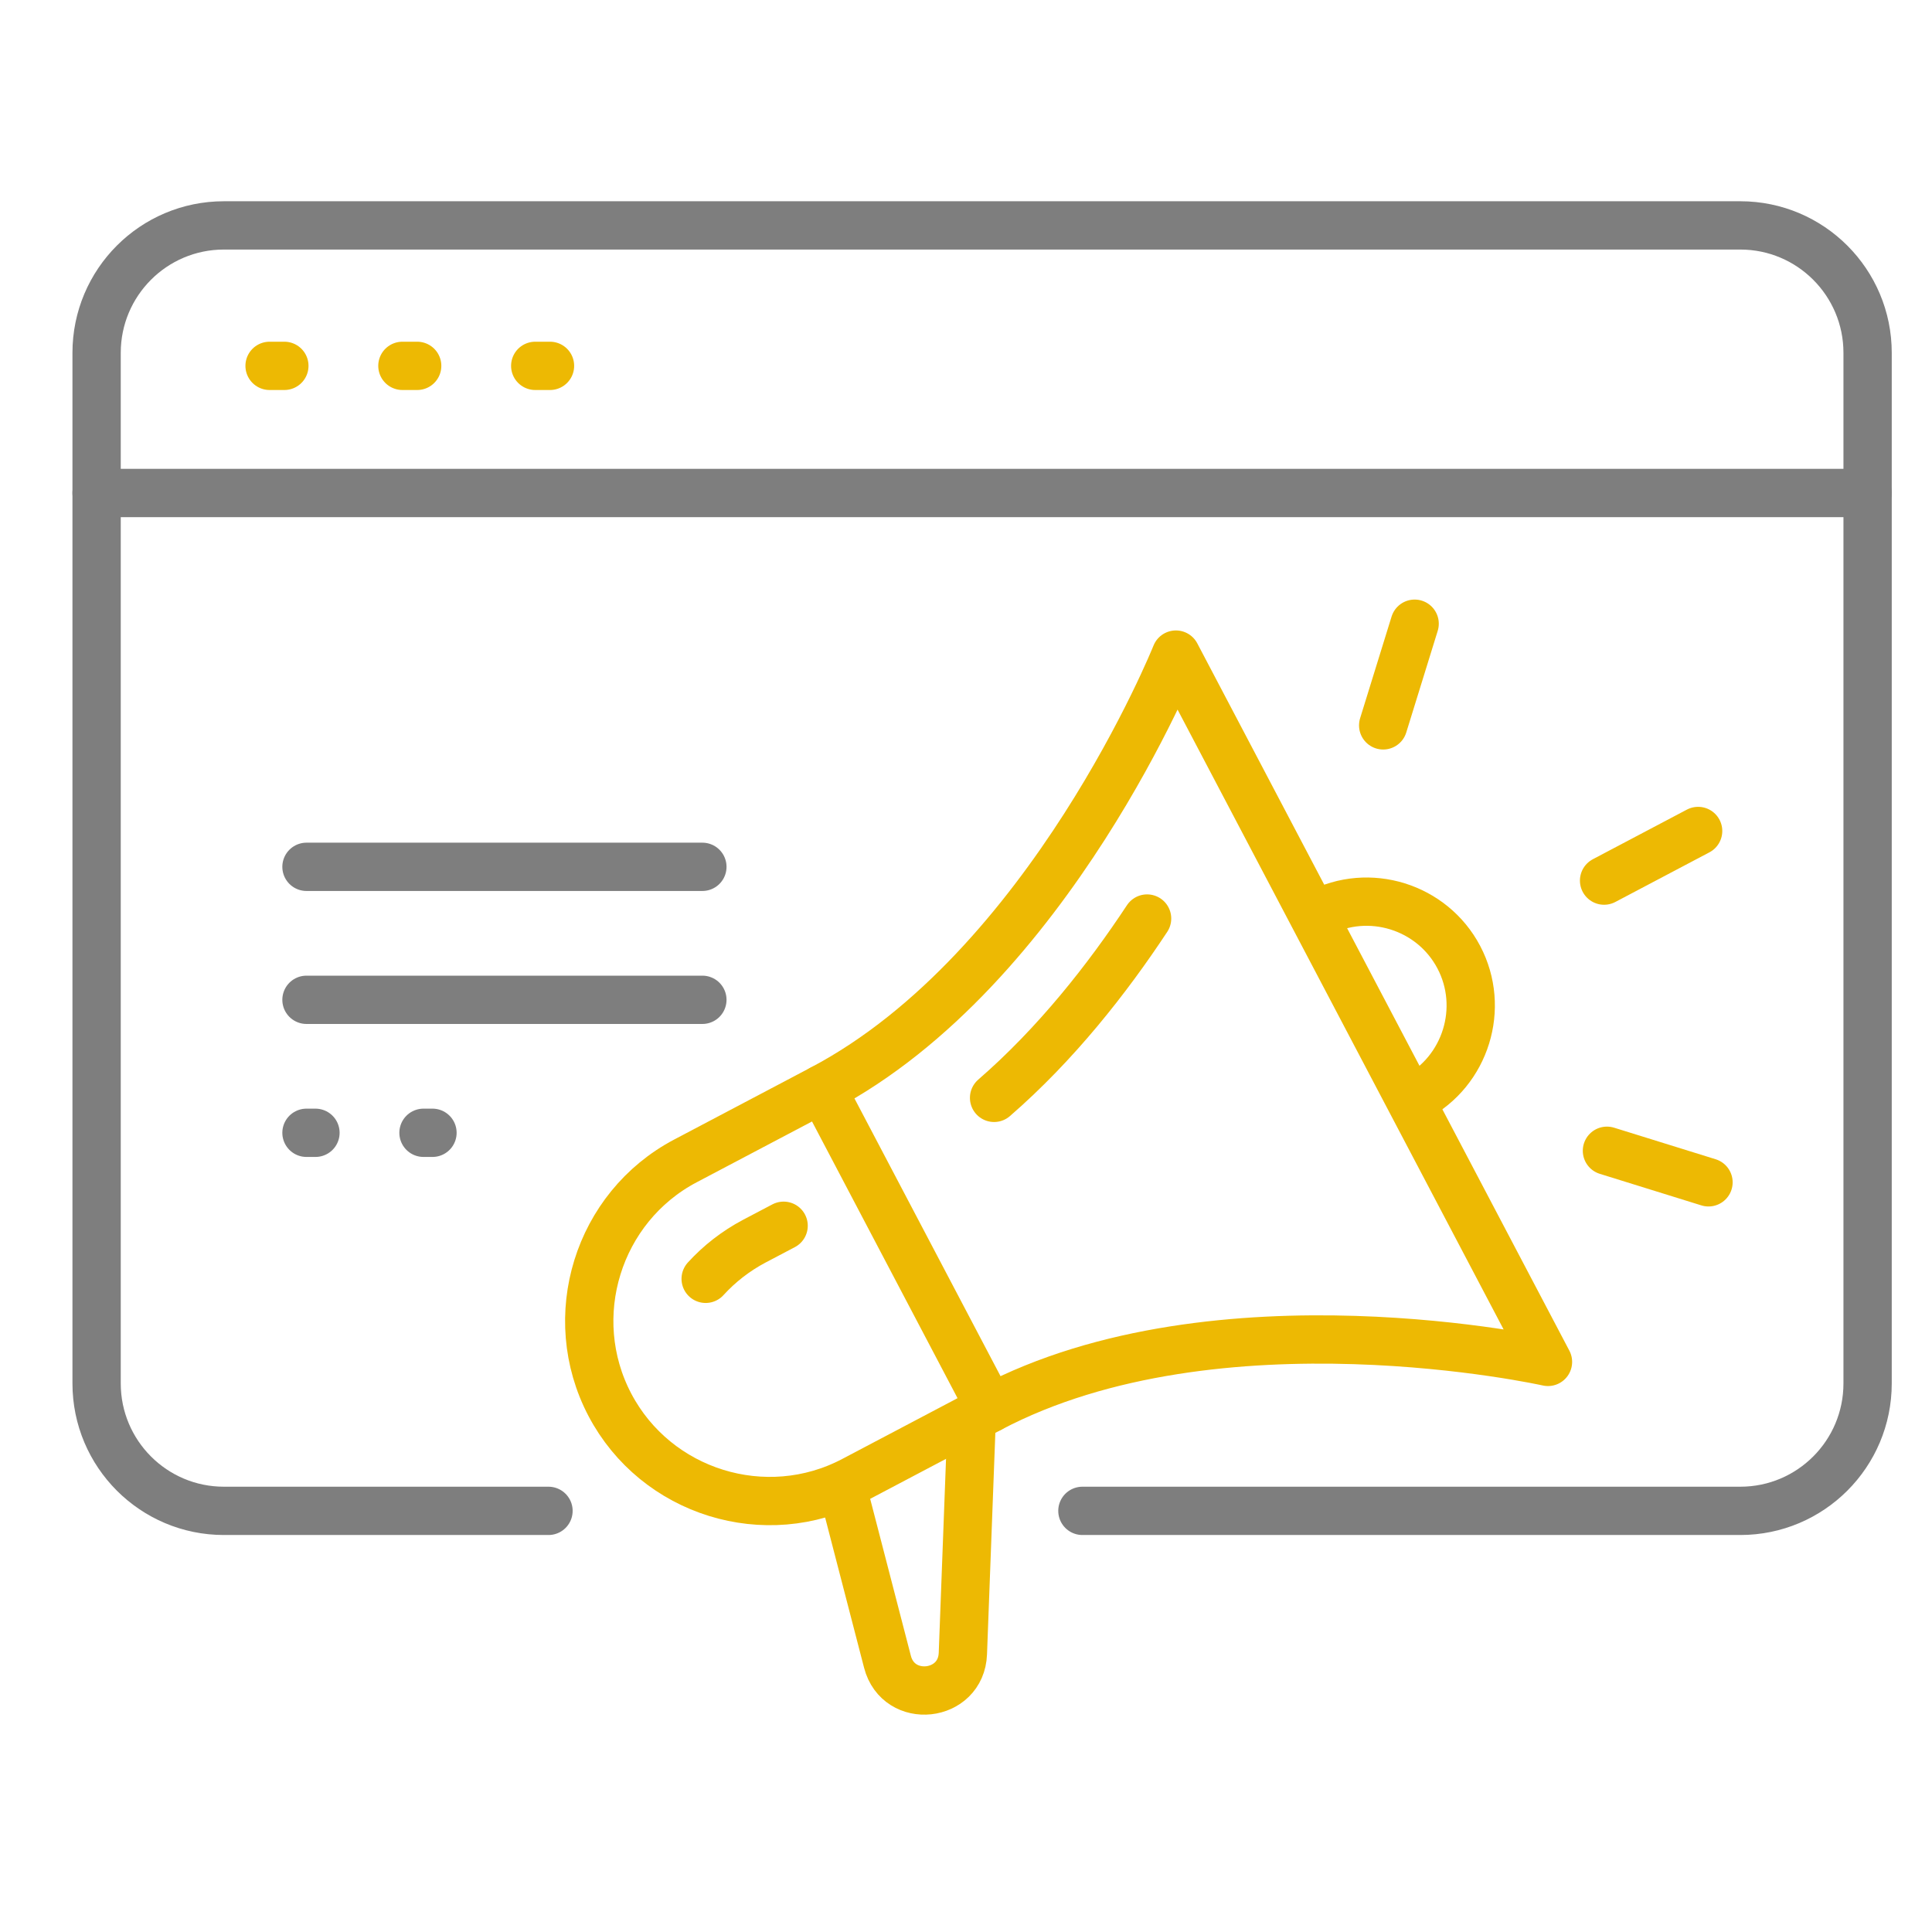 <svg width="60" height="60" viewBox="0 0 60 60" fill="none" xmlns="http://www.w3.org/2000/svg">
<path d="M3 15.31H58" stroke="#7E7E7E" stroke-width="1.5" stroke-miterlimit="2" stroke-linecap="round" stroke-linejoin="round"/>
<path d="M8.372 11.362H8.831" stroke="#EDB903" stroke-width="1.5" stroke-miterlimit="2" stroke-linecap="round" stroke-linejoin="round"/>
<path d="M33.615 46.921H54.047C56.23 46.921 58 45.149 58 42.963V10.958C58 8.772 56.23 7 54.047 7H6.953C4.77 7 3 8.772 3 10.958V42.963C3 45.149 4.77 46.921 6.953 46.921H17.034" stroke="#7E7E7E" stroke-width="1.5" stroke-miterlimit="2" stroke-linecap="round" stroke-linejoin="round"/>
<path d="M12.497 11.362H12.956" stroke="#EDB903" stroke-width="1.5" stroke-miterlimit="2" stroke-linecap="round" stroke-linejoin="round"/>
<path d="M16.622 11.362H17.081" stroke="#EDB903" stroke-width="1.5" stroke-miterlimit="2" stroke-linecap="round" stroke-linejoin="round"/>
<path fill-rule="evenodd" clip-rule="evenodd" d="M30.75 43.736L26.504 45.974C23.779 47.411 20.375 46.355 18.94 43.627C17.506 40.898 18.561 37.491 21.285 36.054L25.532 33.815L30.75 43.736Z" stroke="#EDB903" stroke-width="1.5" stroke-miterlimit="2" stroke-linecap="round" stroke-linejoin="round"/>
<path d="M30.75 43.735C37.828 40.003 48.074 42.295 48.074 42.295L46.396 39.106L42.296 31.312L36.519 20.329C36.519 20.329 32.609 30.084 25.531 33.815" stroke="#EDB903" stroke-width="1.5" stroke-miterlimit="2" stroke-linecap="round" stroke-linejoin="round"/>
<path d="M30.178 44.037L29.903 51.352C29.852 52.725 27.905 52.936 27.561 51.607L26.148 46.157" stroke="#EDB903" stroke-width="1.5" stroke-miterlimit="2" stroke-linecap="round" stroke-linejoin="round"/>
<path d="M40.941 28.372C42.514 27.543 44.476 28.153 45.305 29.727C46.133 31.3 45.524 33.266 43.951 34.095" stroke="#EDB903" stroke-width="1.5" stroke-miterlimit="2" stroke-linecap="round" stroke-linejoin="round"/>
<path d="M35.624 28.526C34.389 30.398 32.797 32.425 30.872 34.095" stroke="#EDB903" stroke-width="1.5" stroke-miterlimit="2" stroke-linecap="round" stroke-linejoin="round"/>
<path d="M21.915 39.715C22.337 39.252 22.845 38.853 23.429 38.544L24.336 38.067" stroke="#EDB903" stroke-width="1.5" stroke-miterlimit="2" stroke-linecap="round" stroke-linejoin="round"/>
<path d="M49.816 27.348L52.737 25.807" stroke="#EDB903" stroke-width="1.5" stroke-miterlimit="2" stroke-linecap="round" stroke-linejoin="round"/>
<path d="M42.956 22.527L43.933 19.37" stroke="#EDB903" stroke-width="1.5" stroke-miterlimit="2" stroke-linecap="round" stroke-linejoin="round"/>
<path d="M53.059 36.718L49.905 35.738" stroke="#EDB903" stroke-width="1.5" stroke-miterlimit="2" stroke-linecap="round" stroke-linejoin="round"/>
<path d="M9.518 26.92H21.813" stroke="#7E7E7E" stroke-width="1.5" stroke-miterlimit="2" stroke-linecap="round" stroke-linejoin="round"/>
<path d="M9.518 31.05H21.813" stroke="#7E7E7E" stroke-width="1.5" stroke-miterlimit="2" stroke-linecap="round" stroke-linejoin="round"/>
<path d="M9.518 35.18H9.797M13.152 35.18H13.431" stroke="#7E7E7E" stroke-width="1.5" stroke-miterlimit="2" stroke-linecap="round" stroke-linejoin="round"/>
</svg>

